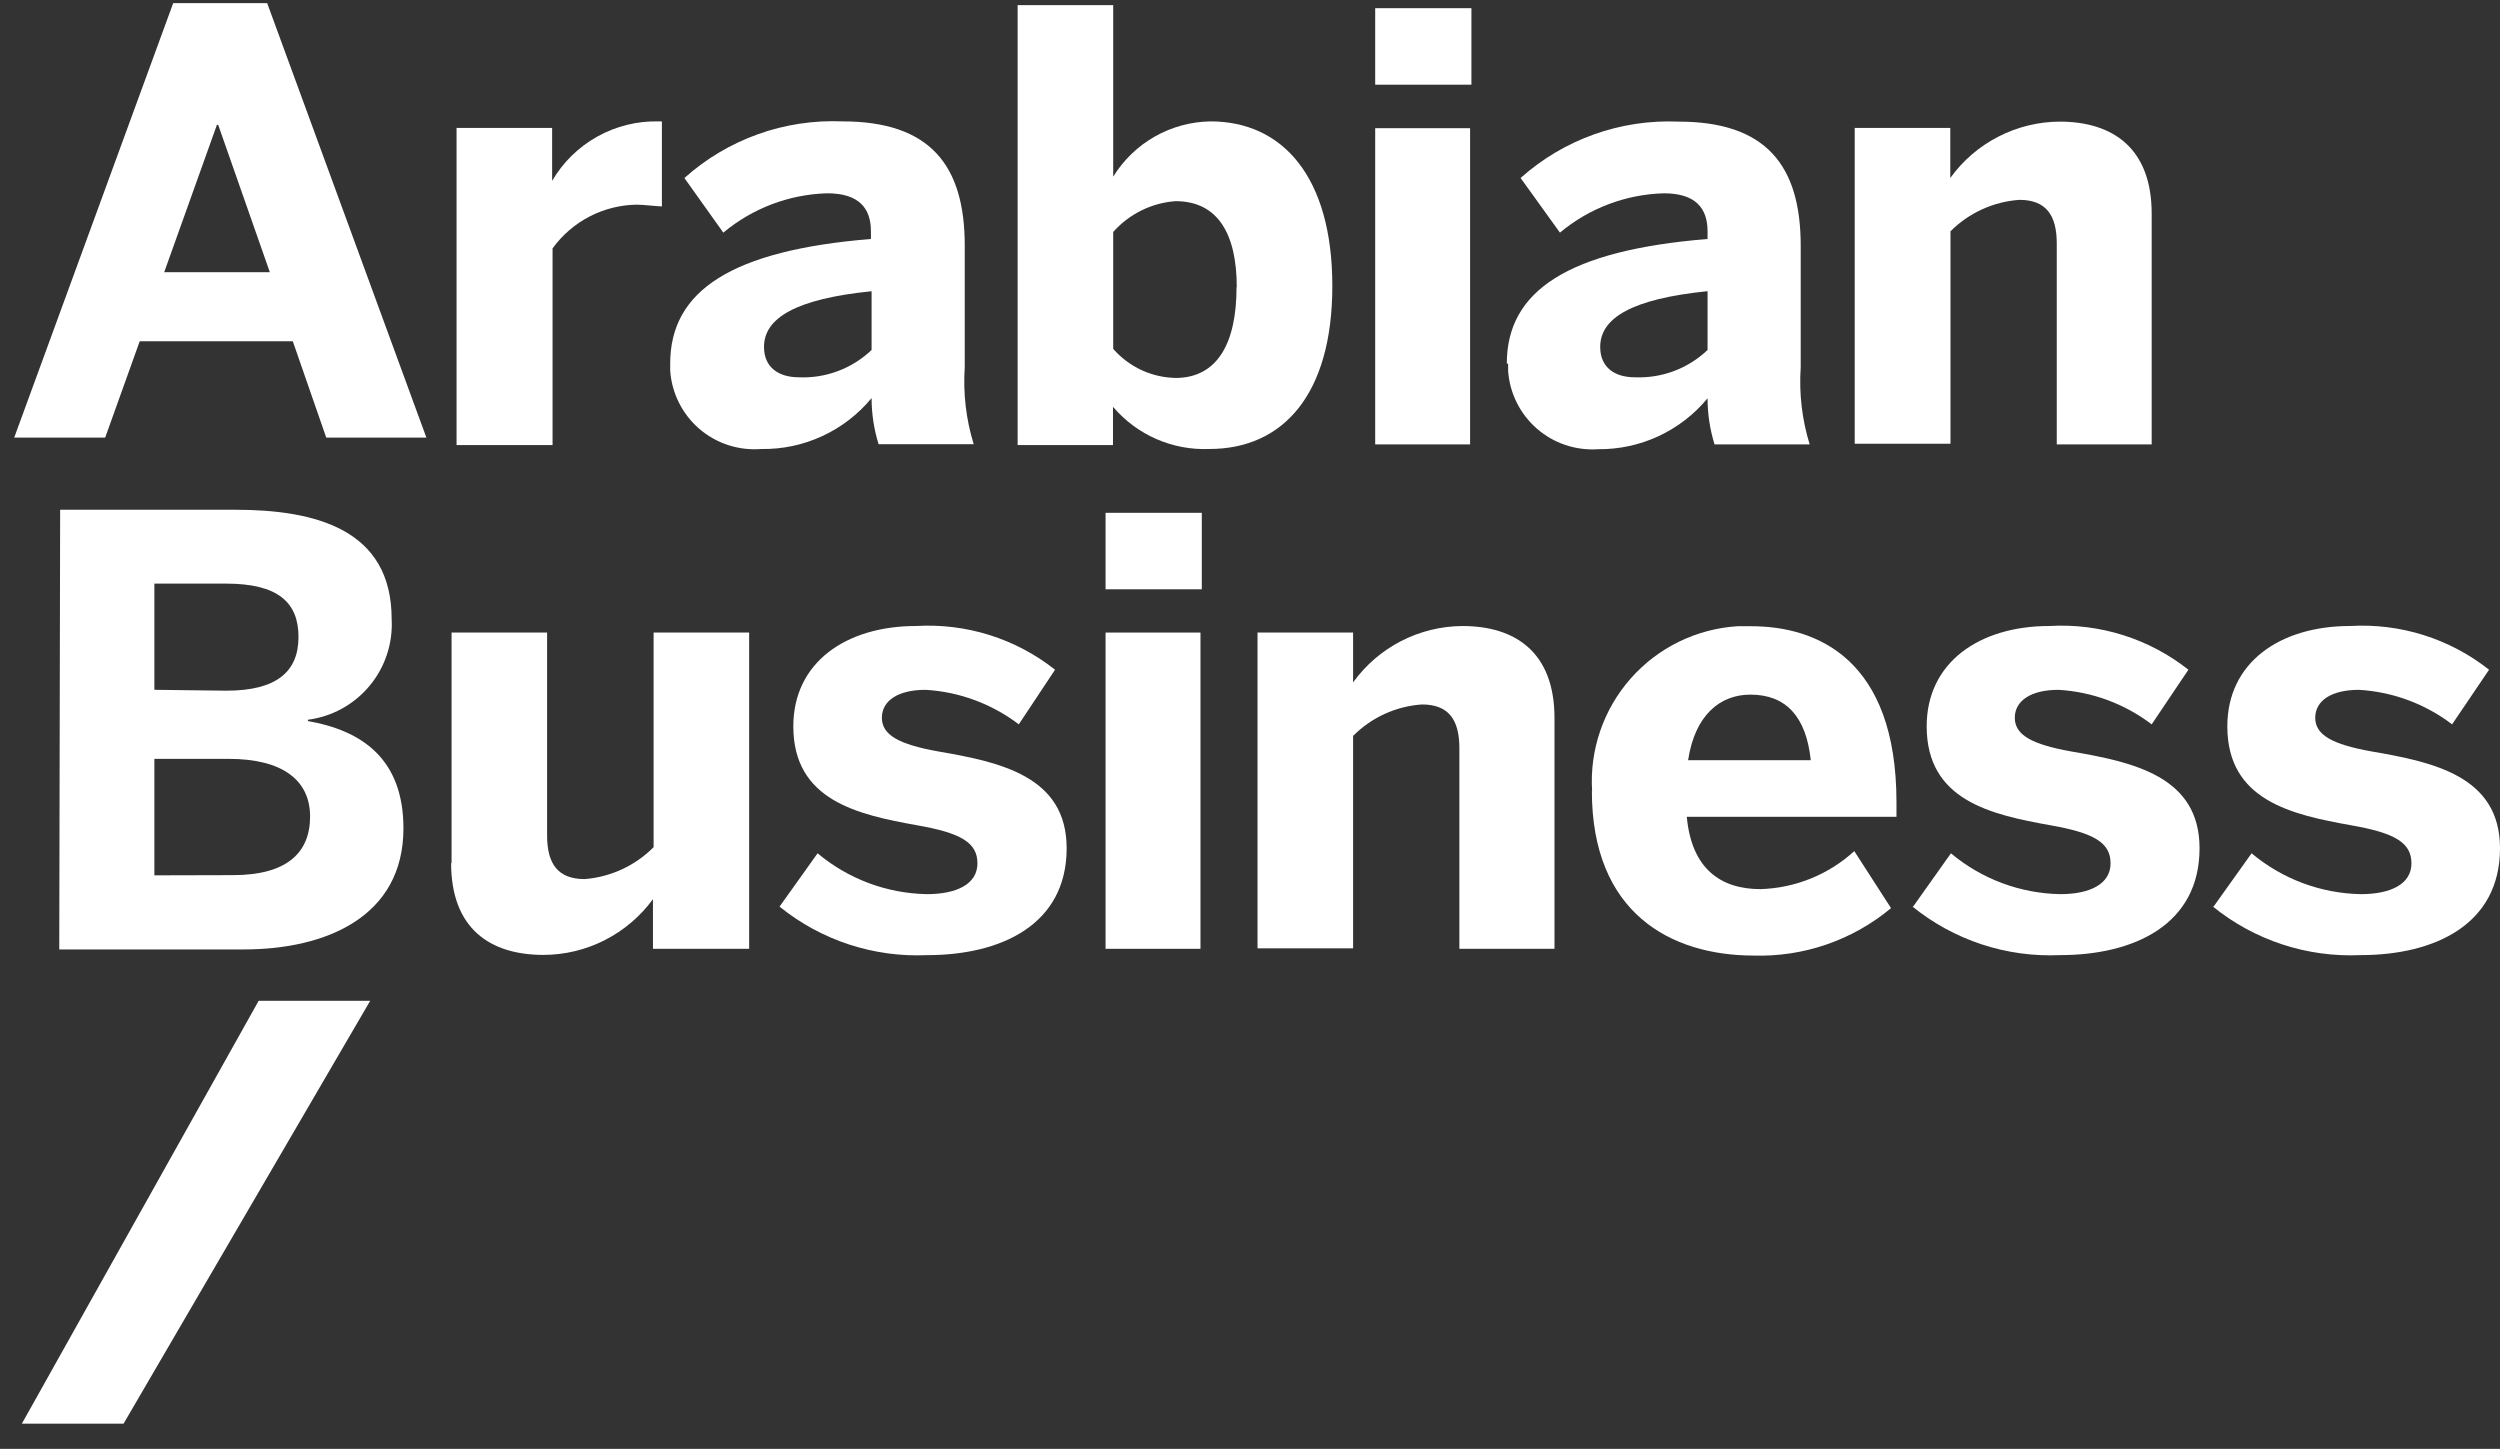 <svg width="88" height="51" viewBox="0 0 88 51" fill="none" xmlns="http://www.w3.org/2000/svg">
<rect x="0" y="0" width="88" height="51" fill="#333333" stroke="none"/>
<path fill-rule="evenodd" clip-rule="evenodd" d="M16.071 4.504H19.435V6.366C19.816 5.713 20.366 5.174 21.027 4.806C21.688 4.438 22.435 4.254 23.191 4.273H23.299V7.266C23.168 7.266 22.629 7.204 22.421 7.204C21.84 7.211 21.269 7.353 20.753 7.621C20.237 7.888 19.791 8.272 19.45 8.743V15.666H16.071V4.504Z" fill="white"/>
<path fill-rule="evenodd" clip-rule="evenodd" d="M30.68 12.32V10.251C28.024 10.52 26.893 11.189 26.893 12.212C26.893 12.928 27.401 13.281 28.124 13.281C28.593 13.301 29.061 13.226 29.5 13.06C29.939 12.895 30.34 12.643 30.68 12.32ZM23.591 12.797C23.591 10.227 25.761 8.812 30.657 8.412V8.143C30.657 7.327 30.233 6.804 29.117 6.804C27.777 6.842 26.489 7.329 25.461 8.189L24.091 6.266C25.615 4.901 27.612 4.186 29.656 4.273C32.735 4.273 33.959 5.812 33.959 8.643V12.92C33.897 13.837 34.004 14.757 34.274 15.635H30.926C30.763 15.11 30.68 14.562 30.68 14.012C30.209 14.584 29.614 15.042 28.941 15.352C28.268 15.663 27.534 15.817 26.793 15.805C26.401 15.836 26.006 15.789 25.632 15.667C25.258 15.545 24.912 15.35 24.614 15.093C24.316 14.836 24.072 14.522 23.897 14.17C23.721 13.819 23.617 13.435 23.591 13.043C23.591 12.966 23.591 12.881 23.591 12.797Z" fill="white"/>
<path fill-rule="evenodd" clip-rule="evenodd" d="M43.534 10.112C43.534 8.25 42.88 7.081 41.379 7.081C40.534 7.143 39.747 7.532 39.185 8.165V12.281C39.464 12.6 39.807 12.855 40.191 13.032C40.576 13.208 40.994 13.301 41.417 13.304C42.833 13.281 43.526 12.112 43.526 10.112M39.177 14.35V15.666H35.821V0.18H39.185V6.219C39.546 5.633 40.049 5.147 40.648 4.807C41.247 4.467 41.922 4.283 42.61 4.273C45.143 4.273 46.898 6.219 46.898 10.066C46.898 13.912 45.143 15.804 42.572 15.804C41.932 15.831 41.295 15.712 40.708 15.456C40.121 15.2 39.6 14.814 39.185 14.327" fill="white"/>
<path fill-rule="evenodd" clip-rule="evenodd" d="M48.407 15.643H51.747V4.512H48.407V15.643ZM48.407 2.981H51.794V0.288H48.407V2.981Z" fill="white"/>
<path fill-rule="evenodd" clip-rule="evenodd" d="M60.106 12.319V10.25C57.45 10.519 56.327 11.189 56.327 12.212C56.327 12.927 56.827 13.281 57.55 13.281C58.019 13.3 58.487 13.225 58.926 13.06C59.365 12.895 59.766 12.643 60.106 12.319ZM53.04 12.796C53.04 10.227 55.211 8.812 60.106 8.412V8.142C60.106 7.327 59.682 6.804 58.566 6.804C57.227 6.841 55.938 7.329 54.91 8.189L53.525 6.265C55.048 4.905 57.042 4.193 59.082 4.281C62.161 4.281 63.385 5.819 63.385 8.65V12.927C63.323 13.844 63.43 14.764 63.7 15.643H60.352C60.189 15.117 60.106 14.57 60.106 14.02C59.639 14.586 59.05 15.041 58.385 15.351C57.719 15.662 56.992 15.819 56.257 15.812C55.867 15.839 55.476 15.789 55.106 15.665C54.735 15.541 54.393 15.345 54.099 15.088C53.804 14.832 53.563 14.52 53.389 14.17C53.215 13.82 53.112 13.44 53.086 13.05C53.086 12.973 53.086 12.889 53.086 12.804" fill="white"/>
<path fill-rule="evenodd" clip-rule="evenodd" d="M65.286 4.504H68.65V6.265C69.09 5.655 69.667 5.157 70.336 4.813C71.005 4.468 71.746 4.285 72.498 4.281C74.384 4.281 75.739 5.227 75.739 7.519V15.643H72.398V8.573C72.398 7.573 72.021 7.035 71.082 7.035C70.166 7.099 69.305 7.493 68.657 8.142V15.62H65.286V4.504Z" fill="white"/>
<path fill-rule="evenodd" clip-rule="evenodd" d="M8.198 30.805C10.076 30.805 10.915 30.035 10.915 28.743C10.915 27.451 9.929 26.712 8.051 26.712H5.434V30.812L8.198 30.805ZM7.967 24.312C9.737 24.312 10.507 23.643 10.507 22.42C10.507 21.197 9.775 20.543 7.959 20.543H5.434V24.281L7.967 24.312ZM2.117 17.943H8.275C11.115 17.943 13.786 18.635 13.786 21.789C13.834 22.643 13.556 23.483 13.009 24.141C12.462 24.799 11.686 25.226 10.838 25.335V25.381C12.723 25.712 14.201 26.697 14.201 29.159C14.201 32.274 11.469 33.42 8.582 33.42H2.086L2.117 17.943Z" fill="white"/>
<path fill-rule="evenodd" clip-rule="evenodd" d="M15.895 30.39V22.266H19.258V29.405C19.258 30.405 19.635 30.944 20.582 30.944C21.499 30.871 22.359 30.472 23.007 29.82V22.266H26.37V33.398H22.984V31.651C22.54 32.257 21.961 32.749 21.293 33.09C20.625 33.431 19.885 33.61 19.135 33.613C17.234 33.613 15.879 32.675 15.879 30.374" fill="white"/>
<path fill-rule="evenodd" clip-rule="evenodd" d="M27.44 31.913L28.779 30.036C29.86 30.942 31.218 31.449 32.628 31.474C33.675 31.474 34.406 31.12 34.406 30.39C34.406 29.659 33.821 29.32 32.289 29.051C30.18 28.674 27.925 28.174 27.925 25.566C27.925 23.328 29.765 22.035 32.251 22.035C34.014 21.932 35.753 22.479 37.138 23.574L35.861 25.497C34.913 24.775 33.771 24.352 32.582 24.282C31.62 24.282 31.042 24.659 31.042 25.266C31.042 25.874 31.65 26.205 33.028 26.451C35.222 26.828 37.546 27.328 37.546 29.859C37.546 32.551 35.237 33.621 32.636 33.621C30.753 33.706 28.904 33.099 27.44 31.913Z" fill="white"/>
<path fill-rule="evenodd" clip-rule="evenodd" d="M38.916 33.398H42.257V22.266H38.916V33.398ZM38.916 20.743H42.303V18.051H38.916V20.743Z" fill="white"/>
<path fill-rule="evenodd" clip-rule="evenodd" d="M44.265 22.266H47.629V24.02C48.069 23.41 48.647 22.912 49.315 22.567C49.984 22.223 50.725 22.04 51.477 22.036C53.356 22.036 54.718 22.974 54.718 25.274V33.398H51.37V26.336C51.37 25.336 50.993 24.797 50.054 24.797C49.137 24.859 48.275 25.253 47.629 25.905V33.382H44.265V22.266Z" fill="white"/>
<path fill-rule="evenodd" clip-rule="evenodd" d="M63.739 26.759C63.578 25.22 62.862 24.451 61.615 24.451C60.568 24.451 59.667 25.143 59.421 26.759H63.739ZM56.042 27.843C55.952 26.396 56.44 24.972 57.4 23.884C58.359 22.796 59.712 22.134 61.161 22.043C61.322 22.043 61.476 22.043 61.638 22.043C63.947 22.043 66.756 23.189 66.756 28.243V28.751H59.375C59.544 30.582 60.568 31.297 61.969 31.297C63.194 31.261 64.366 30.786 65.271 29.959L66.564 31.966C65.207 33.098 63.481 33.692 61.715 33.636C58.813 33.628 56.034 32.143 56.034 27.843H56.042Z" fill="white"/>
<path fill-rule="evenodd" clip-rule="evenodd" d="M67.341 31.913L68.673 30.036C69.753 30.942 71.112 31.449 72.522 31.474C73.561 31.474 74.292 31.12 74.292 30.39C74.292 29.659 73.707 29.32 72.183 29.051C70.074 28.674 67.819 28.174 67.819 25.566C67.819 23.328 69.658 22.035 72.144 22.035C73.907 21.932 75.647 22.479 77.032 23.574L75.739 25.497C74.791 24.775 73.65 24.352 72.46 24.282C71.498 24.282 70.921 24.659 70.921 25.266C70.921 25.874 71.529 26.205 72.906 26.451C75.1 26.828 77.424 27.328 77.424 29.859C77.424 32.551 75.115 33.62 72.514 33.62C70.628 33.706 68.776 33.095 67.311 31.905" fill="white"/>
<path fill-rule="evenodd" clip-rule="evenodd" d="M77.917 31.913L79.256 30.036C80.336 30.942 81.695 31.449 83.105 31.474C84.151 31.474 84.883 31.12 84.883 30.39C84.883 29.659 84.298 29.32 82.766 29.051C80.657 28.674 78.402 28.174 78.402 25.566C78.402 23.328 80.241 22.035 82.728 22.035C84.49 21.932 86.23 22.479 87.615 23.574L86.314 25.497C85.367 24.775 84.225 24.352 83.035 24.282C82.073 24.282 81.496 24.659 81.496 25.266C81.496 25.874 82.104 26.205 83.482 26.451C85.675 26.828 88 27.328 88 29.859C88 32.551 85.691 33.62 83.089 33.62C81.203 33.706 79.351 33.095 77.886 31.905" fill="white"/>
<path fill-rule="evenodd" clip-rule="evenodd" d="M9.498 9.581L7.681 4.396H7.635L5.78 9.581H9.498ZM6.096 0.111H9.405L15.009 15.404H11.484L10.306 12.012H4.918L3.702 15.404H0.5L6.096 0.111Z" fill="white"/>
<path d="M13.031 35.228H9.105L0.769 50.114H4.349L13.031 35.228Z" fill="white"/>
</svg>
